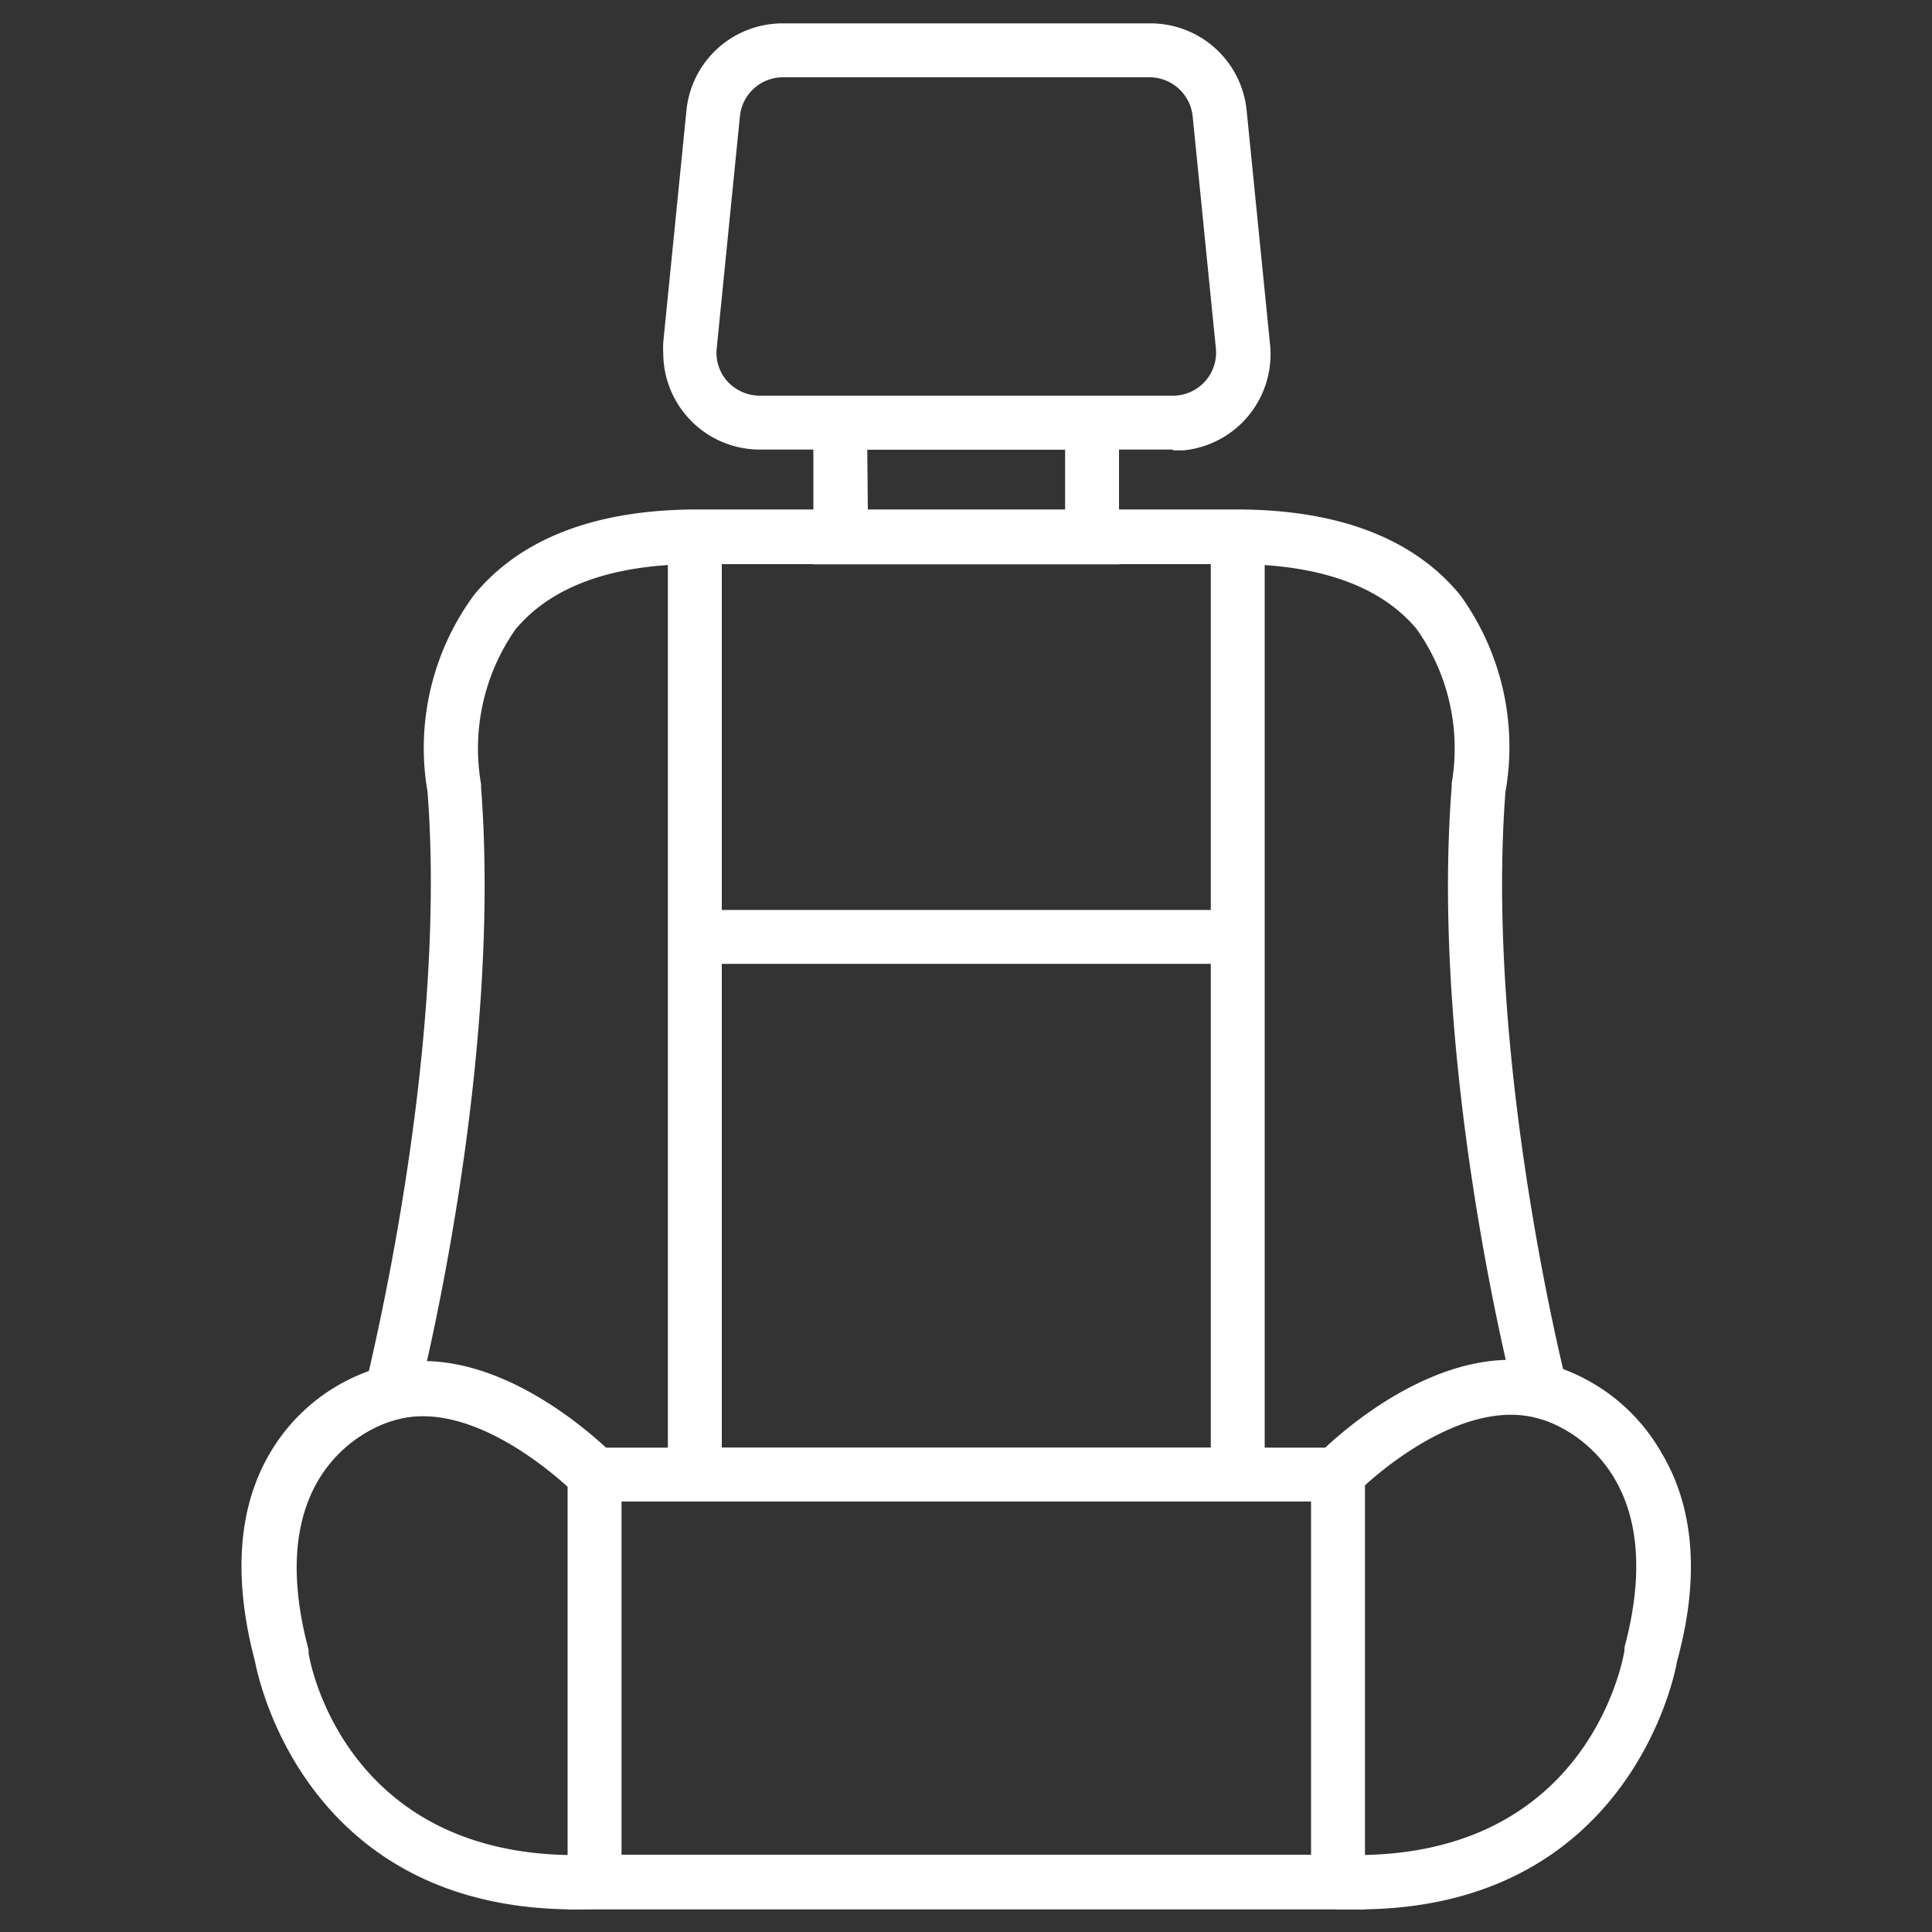<svg xmlns="http://www.w3.org/2000/svg" id="Layer_1" data-name="Layer 1" viewBox="0 0 100 100"><rect x="0" y="0" width="100" height="100" fill="#333333" stroke="none"/><path d="M70.65,98.83H29.38V74.93H70.65ZM32.17,96H67.86V77.72H32.17Z" style="fill:#fff"></path><path d="M70.26,98.83H69.2L69.31,96c12.85.51,14.7-10.12,14.77-10.56v-.16c2.62-9.76-4-11.74-4.29-11.81-4.36-1.4-9.52,3.75-9.56,3.81l-2-2c.26-.26,6.36-6.44,12.35-4.53A9.77,9.77,0,0,1,86,75.2C87.68,78,88,81.65,86.8,86,86.61,87.17,84,98.83,70.26,98.83Z" style="fill:#fff"></path><path d="M29.77,98.83C16,98.83,13.42,87.17,13.2,86c-1.15-4.34-.88-8,.78-10.8a9.74,9.74,0,0,1,5.58-4.39c5.91-1.9,12,4.29,12.26,4.56l-2,2s-5.14-5.22-9.48-3.83c-.35.09-7,2-4.37,11.84v.15C16,85.91,17.87,96.54,30.73,96l.12,2.79Z" style="fill:#fff"></path><path d="M78.4,72.32c-.18-.7-4.39-17.24-3.26-31.61v-.17a10.66,10.66,0,0,0-1.83-8c-1.84-2.19-5-3.34-9.35-3.34H36.06c-4.38,0-7.53,1.15-9.39,3.39a10.76,10.76,0,0,0-1.77,8v.16C26,55.13,21.82,71.68,21.64,72.38l-2.71-.7c0-.17,4.26-16.74,3.2-30.69a13.35,13.35,0,0,1,2.41-10.2c2.41-2.93,6.31-4.42,11.56-4.42H64c5.26,0,9.16,1.49,11.57,4.42A13.38,13.38,0,0,1,77.92,41c-1.06,14,3.13,30.47,3.19,30.7Z" style="fill:#fff"></path><path d="M65.46,77.72H34.57V27.82h2.79V74.93H62.67V27.82h2.79Z" style="fill:#fff"></path><path d="M36,47.1H64.06v2.79H36Z" style="fill:#fff"></path><path d="M57.92,29.21H42.1V20.48H57.92Zm-13-2.79H55.13V23.27H44.89Z" style="fill:#fff"></path><path d="M60.7,23.27H39.33a5,5,0,0,1-5-5,4.93,4.93,0,0,1,0-.55l1.2-12a5,5,0,0,1,5-4.51h19a5,5,0,0,1,5,4.55l1.2,12a5,5,0,0,1-4.46,5.55l-.55,0ZM40.54,4A2.24,2.24,0,0,0,38.3,6L37.1,18a2.21,2.21,0,0,0,.55,1.74,2.28,2.28,0,0,0,1.68.74H60.7A2.23,2.23,0,0,0,62.93,18L61.73,6a2.25,2.25,0,0,0-2.24-2Z" style="fill:#fff"></path></svg>
